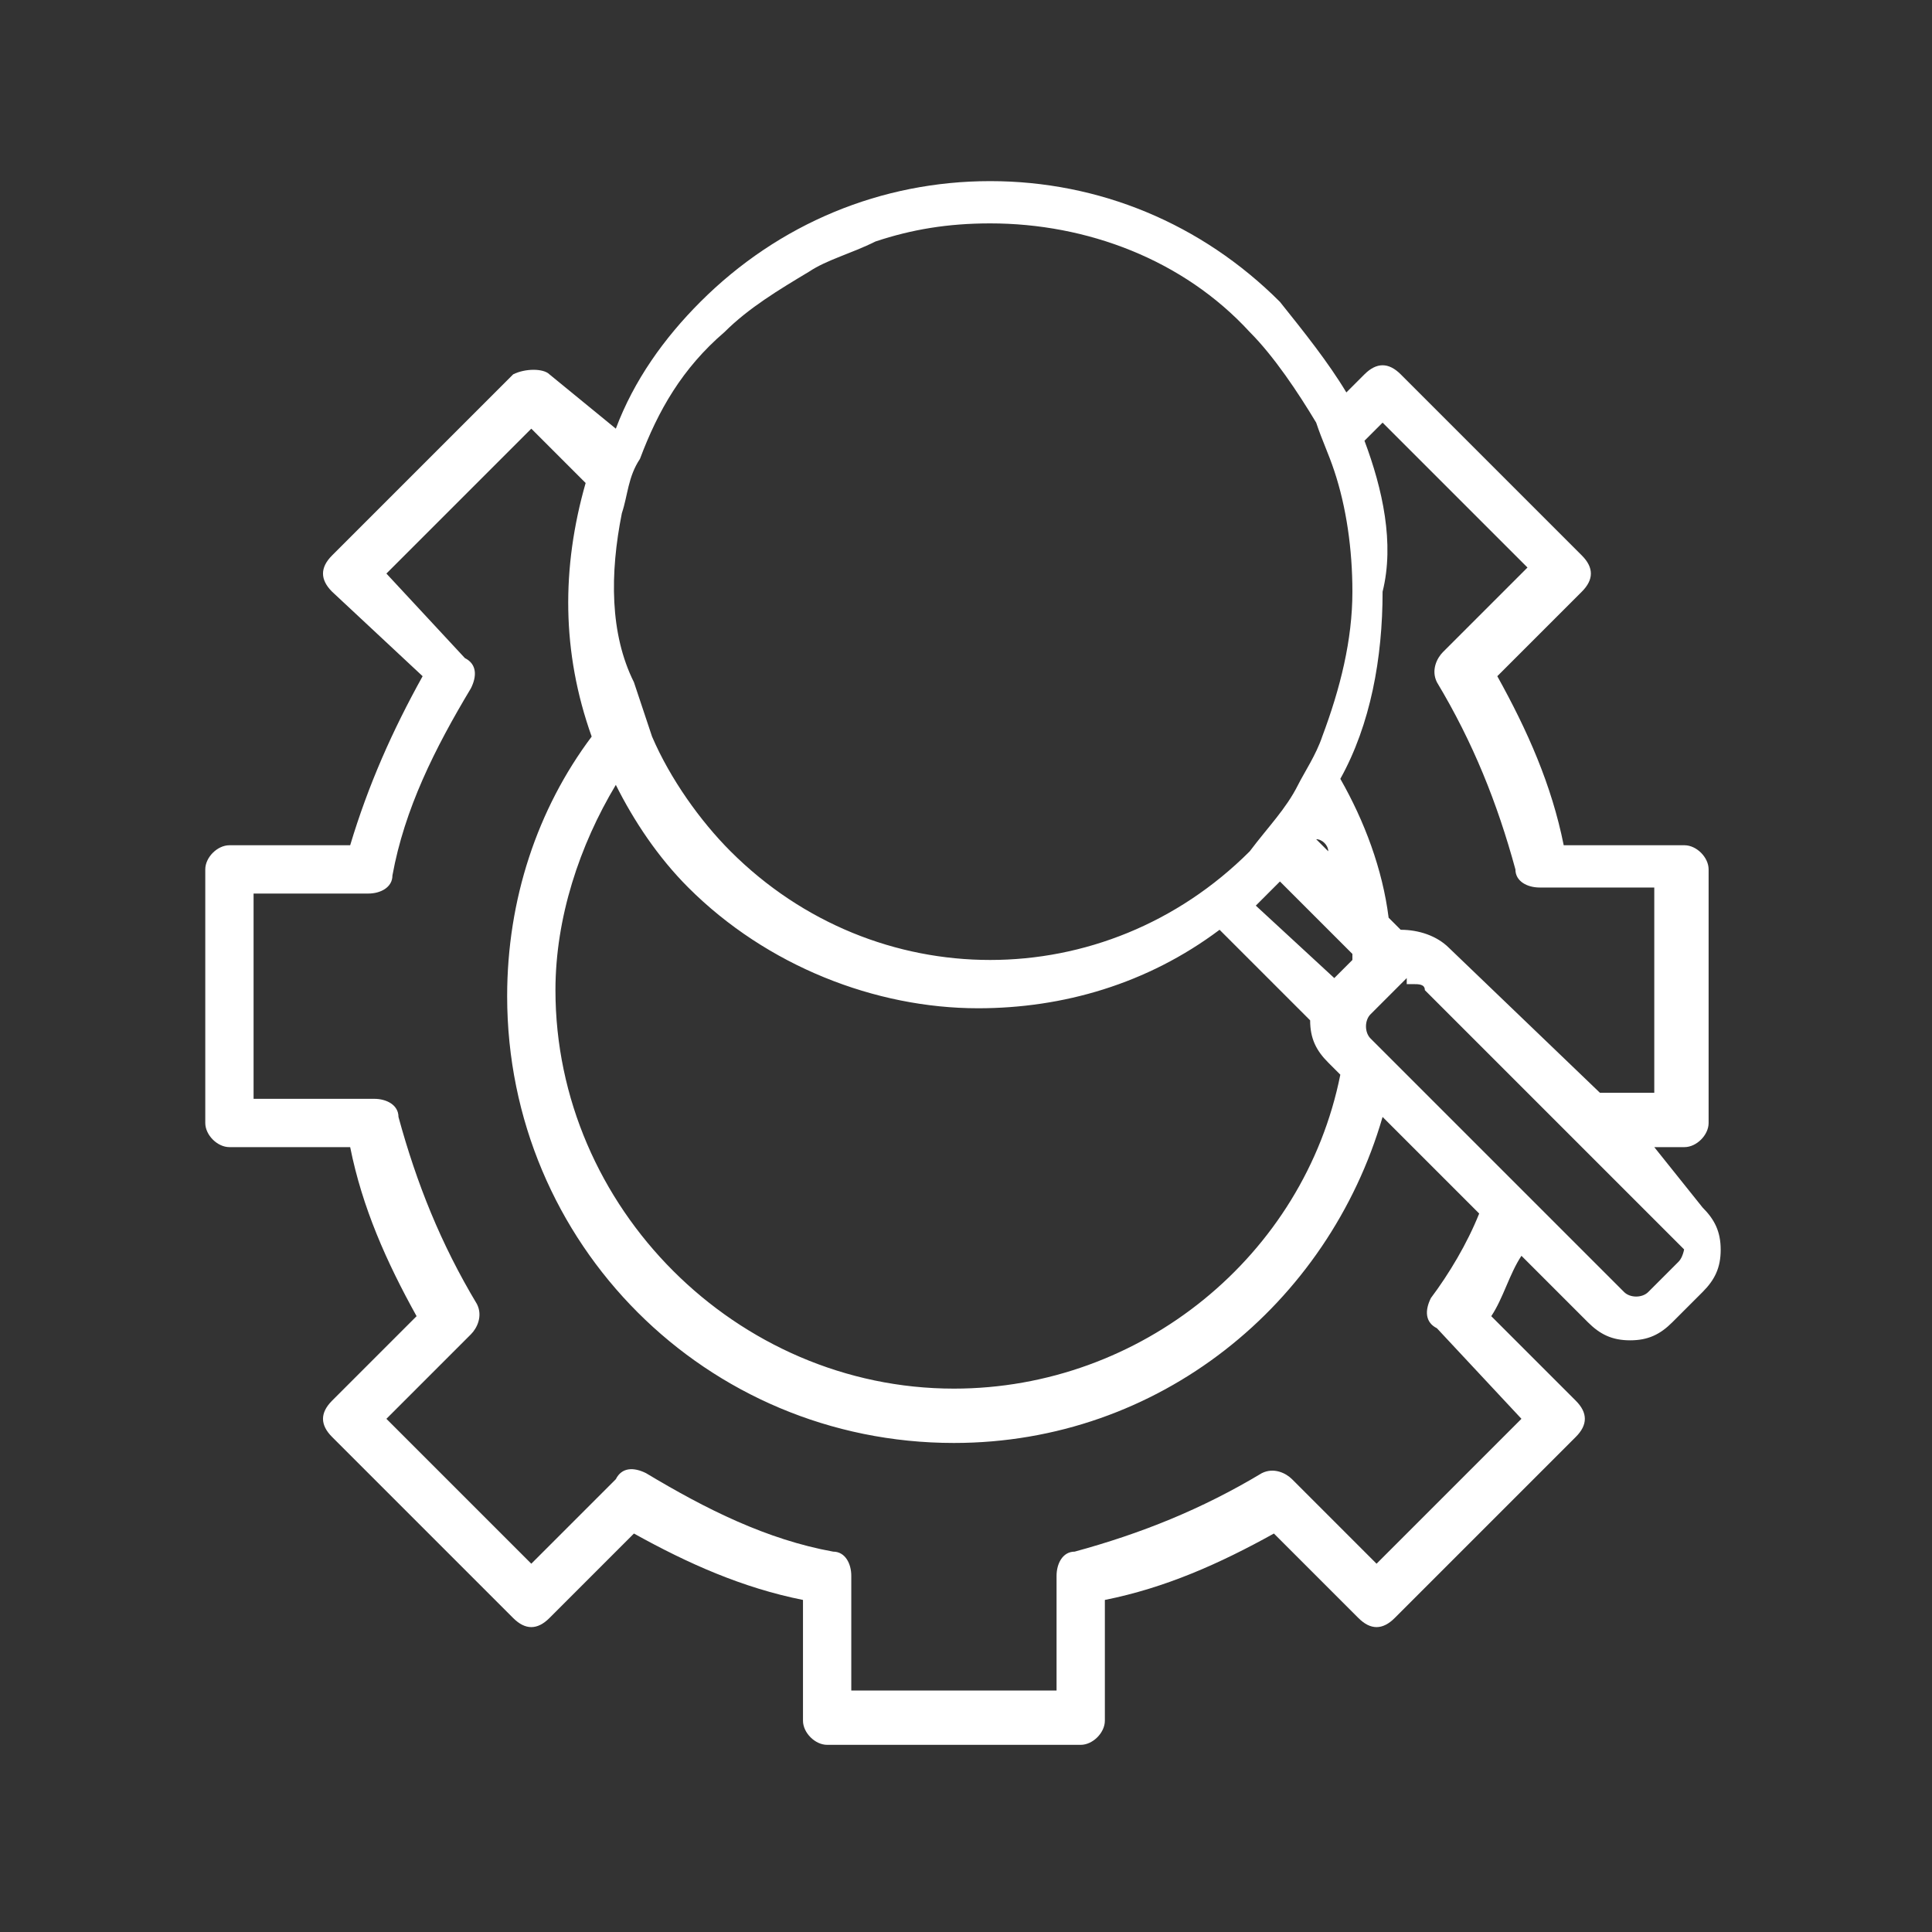 <?xml version="1.0" encoding="utf-8"?>
<!-- Generator: Adobe Illustrator 24.3.0, SVG Export Plug-In . SVG Version: 6.00 Build 0)  -->
<svg version="1.1" xmlns="http://www.w3.org/2000/svg" xmlns:xlink="http://www.w3.org/1999/xlink" x="0px" y="0px"
	 viewBox="0 0 32 32" style="enable-background:new 0 0 32 32;" xml:space="preserve">
<rect x="0" y="0" width="32" height="32" fill="#333333" stroke="none"/>
<style type="text/css">
	.st0__automotive_part_by_part_prozesse_weiss{display:none;}
	.st1__automotive_part_by_part_prozesse_weiss{display:inline;fill:#004899;}
	.st2__automotive_part_by_part_prozesse_weiss{display:inline;}
	.st3__automotive_part_by_part_prozesse_weiss{fill:#004899;}
	.st4__automotive_part_by_part_prozesse_weiss{fill:none;}
	.st5__automotive_part_by_part_prozesse_weiss{display:inline;fill:none;stroke:#004899;stroke-width:0.7;stroke-linecap:round;stroke-miterlimit:10;}
	.st6__automotive_part_by_part_prozesse_weiss{fill:none;stroke:#004899;stroke-width:0.7;stroke-linecap:round;stroke-miterlimit:10;}
	.st7__automotive_part_by_part_prozesse_weiss{fill:none;stroke:#4D4D4D;stroke-width:0.5;stroke-linecap:round;stroke-linejoin:round;stroke-miterlimit:10;}
	.st8__automotive_part_by_part_prozesse_weiss{fill:none;stroke:#4D4D4D;stroke-width:0.5;stroke-miterlimit:10;}
	.st9__automotive_part_by_part_prozesse_weiss{display:inline;fill:none;stroke:#004899;stroke-width:0.7;stroke-linecap:round;stroke-linejoin:round;stroke-miterlimit:10;}
	.st10__automotive_part_by_part_prozesse_weiss{display:inline;fill:none;stroke:#004899;stroke-width:0.7;stroke-miterlimit:10;}
	.st11__automotive_part_by_part_prozesse_weiss{fill:none;stroke:#004899;stroke-width:0.7;stroke-miterlimit:10;}
	.st12__automotive_part_by_part_prozesse_weiss{fill:none;stroke:#004899;stroke-width:0.7;stroke-linecap:round;stroke-linejoin:round;stroke-miterlimit:10;}
	.st13__automotive_part_by_part_prozesse_weiss{fill:#FFFFFF;}
</style>
<g id="Leerraum" class="st0__automotive_part_by_part_prozesse_weiss">
	<rect x="-218" y="-161.7" class="st1__automotive_part_by_part_prozesse_weiss" width="626.1" height="210.3"/>
</g>
<g id="Arbeitsebene" class="st0__automotive_part_by_part_prozesse_weiss">
	<circle class="st10__automotive_part_by_part_prozesse_weiss" cx="16.4" cy="9.4" r="6.5"/>
	
		<rect x="21.1" y="13.6" transform="matrix(0.707 -0.707 0.707 0.707 -4.077 19.802)" class="st10__automotive_part_by_part_prozesse_weiss" width="1.4" height="2.5"/>
	<path class="st10__automotive_part_by_part_prozesse_weiss" d="M28.2,20.6l-0.5,0.5c-0.3,0.3-0.7,0.3-0.9,0l-4.3-4.3c-0.3-0.3-0.3-0.7,0-0.9l0.5-0.5c0.3-0.3,0.7-0.3,0.9,0
		l4.3,4.3C28.5,19.9,28.5,20.4,28.2,20.6z"/>
	<g class="st2__automotive_part_by_part_prozesse_weiss">
		<path class="st3__automotive_part_by_part_prozesse_weiss" d="M16,8.6c-4.1,0-7.4,3.3-7.4,7.4s3.3,7.4,7.4,7.4s7.4-3.3,7.4-7.4S20.1,8.6,16,8.6z M16,22.6
			c-3.6,0-6.6-3-6.6-6.6c0-3.6,3-6.6,6.6-6.6s6.6,3,6.6,6.6C22.6,19.6,19.6,22.6,16,22.6z"/>
		<path class="st3__automotive_part_by_part_prozesse_weiss" d="M28,13.5h-2c-0.2-1-0.6-1.9-1.1-2.8l1.4-1.4c0.2-0.2,0.2-0.4,0-0.6l-3-3c-0.2-0.2-0.4-0.2-0.6,0l-1.4,1.4
			c-0.9-0.5-1.8-0.9-2.8-1.1V4c0-0.2-0.2-0.4-0.4-0.4h-4.2c-0.2,0-0.4,0.2-0.4,0.4v2c-1,0.2-1.9,0.6-2.8,1.1L9.3,5.7
			c-0.2-0.2-0.4-0.2-0.6,0l-3,3c-0.2,0.2-0.2,0.4,0,0.6l1.4,1.4c-0.5,0.9-0.9,1.8-1.1,2.8H4c-0.2,0-0.4,0.2-0.4,0.4v4.2
			c0,0.2,0.2,0.4,0.4,0.4h2c0.2,1,0.6,1.9,1.1,2.8l-1.4,1.4c-0.2,0.2-0.2,0.4,0,0.6l3,3c0.2,0.2,0.4,0.2,0.6,0l1.4-1.4
			c0.9,0.5,1.8,0.9,2.8,1.1v0v0l0,0l0,0v2c0,0.2,0.2,0.4,0.4,0.4h4.2c0.2,0,0.4-0.2,0.4-0.4v-2c1-0.2,1.9-0.6,2.8-1.1l1.4,1.4
			c0.2,0.2,0.4,0.2,0.6,0l3-3c0.2-0.2,0.2-0.4,0-0.6l-1.4-1.4c0.5-0.9,0.9-1.8,1.1-2.8h2c0.2,0,0.4-0.2,0.4-0.4v-4.2
			C28.4,13.7,28.2,13.5,28,13.5z M27.6,17.7h-1.9c-0.2,0-0.4,0.1-0.4,0.3c-0.2,1.1-0.7,2.1-1.3,3.1c-0.1,0.2-0.1,0.4,0.1,0.5
			l1.4,1.4L23,25.4L21.6,24c-0.1-0.1-0.3-0.2-0.5-0.1c-1,0.6-2,1-3.1,1.3c-0.2,0-0.3,0.2-0.3,0.4v1.9h-3.4v-1.9
			c0-0.2-0.1-0.4-0.3-0.4c-1.1-0.2-2.1-0.7-3.1-1.3c-0.2-0.1-0.4-0.1-0.5,0.1L9,25.4L6.6,23L8,21.6c0.1-0.1,0.2-0.3,0.1-0.5
			c-0.6-1-1-2-1.3-3.1c0-0.2-0.2-0.3-0.4-0.3H4.4v-3.4h1.9c0.2,0,0.4-0.1,0.4-0.3C7,12.9,7.4,11.8,8,10.9c0.1-0.2,0.1-0.4-0.1-0.5
			L6.6,9L9,6.6L10.4,8c0.1,0.1,0.3,0.2,0.5,0.1c1-0.6,2-1,3.1-1.3c0.2,0,0.3-0.2,0.3-0.4V4.4h3.4v1.9c0,0.2,0.1,0.4,0.3,0.4
			C19.1,7,20.2,7.4,21.1,8c0.2,0.1,0.4,0.1,0.5-0.1L23,6.6L25.4,9L24,10.4c-0.1,0.1-0.2,0.3-0.1,0.5c0.6,1,1,2,1.3,3.1
			c0,0.2,0.2,0.3,0.4,0.3h1.9V17.7z"/>
	</g>
</g>
<g id="Vorlagen" class="st0__automotive_part_by_part_prozesse_weiss">
</g>
<g id="Kapitelnamen" class="st0__automotive_part_by_part_prozesse_weiss">
</g>
<g id="Finale_Icons">
	<path class="st13__automotive_part_by_part_prozesse_weiss" d="M27.4,19h0.5c0.2,0,0.4-0.2,0.4-0.4v-4.2c0-0.2-0.2-0.4-0.4-0.4h-2c-0.2-1-0.6-1.9-1.1-2.8l1.4-1.4
		c0.2-0.2,0.2-0.4,0-0.6l-3-3c-0.2-0.2-0.4-0.2-0.6,0l-0.3,0.3c-0.3-0.5-0.7-1-1.1-1.5c-1.3-1.3-3-2-4.8-2c-1.8,0-3.5,0.7-4.8,2
		c-0.6,0.6-1.1,1.3-1.4,2.1L9.1,6.2C9,6.1,8.7,6.1,8.5,6.2l-3,3c-0.2,0.2-0.2,0.4,0,0.6L7,11.2C6.5,12.1,6.1,13,5.8,14h-2
		c-0.2,0-0.4,0.2-0.4,0.4v4.2c0,0.2,0.2,0.4,0.4,0.4h2c0.2,1,0.6,1.9,1.1,2.8l-1.4,1.4c-0.2,0.2-0.2,0.4,0,0.6l3,3
		c0.2,0.2,0.4,0.2,0.6,0l1.4-1.4c0.9,0.5,1.8,0.9,2.8,1.1v0v2c0,0.2,0.2,0.4,0.4,0.4h4.2c0.2,0,0.4-0.2,0.4-0.4v-2
		c1-0.2,1.9-0.6,2.8-1.1l1.4,1.4c0.2,0.2,0.4,0.2,0.6,0l3-3c0.2-0.2,0.2-0.4,0-0.6l-1.4-1.4c0.2-0.3,0.3-0.7,0.5-1l1.1,1.1
		c0.2,0.2,0.4,0.3,0.7,0.3c0.3,0,0.5-0.1,0.7-0.3l0.5-0.5c0.2-0.2,0.3-0.4,0.3-0.7c0-0.3-0.1-0.5-0.3-0.7L27.4,19z M22.6,7.3
		l0.3-0.3l2.4,2.4l-1.4,1.4c-0.1,0.1-0.2,0.3-0.1,0.5c0.6,1,1,2,1.3,3.1c0,0.2,0.2,0.3,0.4,0.3h1.9v3.4h-0.9L24,15.7
		c-0.2-0.2-0.5-0.3-0.8-0.3l-0.2-0.2c-0.1-0.8-0.4-1.6-0.8-2.3c0.5-0.9,0.7-2,0.7-3.1C23.1,9,22.9,8.1,22.6,7.3z M22.4,15.9
		l-0.3,0.3L20.8,15l0.2-0.2l0,0l0.2-0.2l1,1l0.2,0.2L22.4,15.9C22.4,15.9,22.4,15.9,22.4,15.9z M21.8,13.9
		C21.8,13.9,21.8,13.8,21.8,13.9c0.1,0,0.2,0.1,0.2,0.2L21.8,13.9z M10.3,8.5c0.1-0.3,0.1-0.6,0.3-0.9c0.3-0.8,0.7-1.5,1.4-2.1
		c0.4-0.4,0.9-0.7,1.4-1c0.3-0.2,0.7-0.3,1.1-0.5c0.6-0.2,1.2-0.3,1.9-0.3c1.6,0,3.2,0.6,4.3,1.8c0.4,0.4,0.8,1,1.1,1.5
		c0.1,0.3,0.2,0.5,0.3,0.8c0.2,0.6,0.3,1.3,0.3,2c0,0.8-0.2,1.6-0.5,2.4c-0.1,0.3-0.3,0.6-0.4,0.8c-0.2,0.4-0.5,0.7-0.8,1.1
		c0,0,0,0,0,0c0,0,0,0,0,0c-2.4,2.4-6.2,2.4-8.6,0c-0.5-0.5-1-1.2-1.3-1.9c-0.1-0.3-0.2-0.6-0.3-0.9C10.1,10.5,10.1,9.5,10.3,8.5z
		 M10.2,13c0.3,0.6,0.7,1.2,1.2,1.7c1.3,1.3,3.1,2,4.8,2c1.4,0,2.8-0.4,4-1.3l1.5,1.5c0,0,0,0,0,0c0,0.3,0.1,0.5,0.3,0.7l0.2,0.2
		c-0.6,3-3.3,5.2-6.4,5.2c-3.6,0-6.6-3-6.6-6.6C9.2,15.2,9.6,14,10.2,13z M25.2,23.5l-2.4,2.4l-1.4-1.4c-0.1-0.1-0.3-0.2-0.5-0.1
		c-1,0.6-2,1-3.1,1.3c-0.2,0-0.3,0.2-0.3,0.4v1.9h-3.4v-1.9c0-0.2-0.1-0.4-0.3-0.4c-1.1-0.2-2.1-0.7-3.1-1.3
		c-0.2-0.1-0.4-0.1-0.5,0.1l-1.4,1.4l-2.4-2.4l1.4-1.4c0.1-0.1,0.2-0.3,0.1-0.5c-0.6-1-1-2-1.3-3.1c0-0.2-0.2-0.3-0.4-0.3H4.2v-3.4
		h1.9c0.2,0,0.4-0.1,0.4-0.3c0.2-1.1,0.7-2.1,1.3-3.1c0.1-0.2,0.1-0.4-0.1-0.5L6.4,9.5l2.4-2.4L9.7,8c-0.4,1.4-0.4,2.8,0.1,4.2
		c-0.9,1.2-1.4,2.7-1.4,4.3c0,4.1,3.3,7.4,7.4,7.4c3.4,0,6.2-2.3,7.1-5.4l1.6,1.6c-0.2,0.5-0.5,1-0.8,1.4c-0.1,0.2-0.1,0.4,0.1,0.5
		L25.2,23.5z M27.8,20.9l-0.5,0.5c-0.1,0.1-0.3,0.1-0.4,0l-1.3-1.3l-0.6-0.6l-1.7-1.7l-0.6-0.6c-0.1-0.1-0.1-0.3,0-0.4c0,0,0,0,0,0
		l0.5-0.5c0,0,0,0,0,0l0.1-0.1c0,0,0,0,0,0.1c0,0,0.1,0,0.1,0c0.1,0,0.2,0,0.2,0.1l2.1,2.1l0.8,0.8l1.4,1.4
		C27.9,20.6,27.9,20.8,27.8,20.9z"/>
</g>
</svg>
